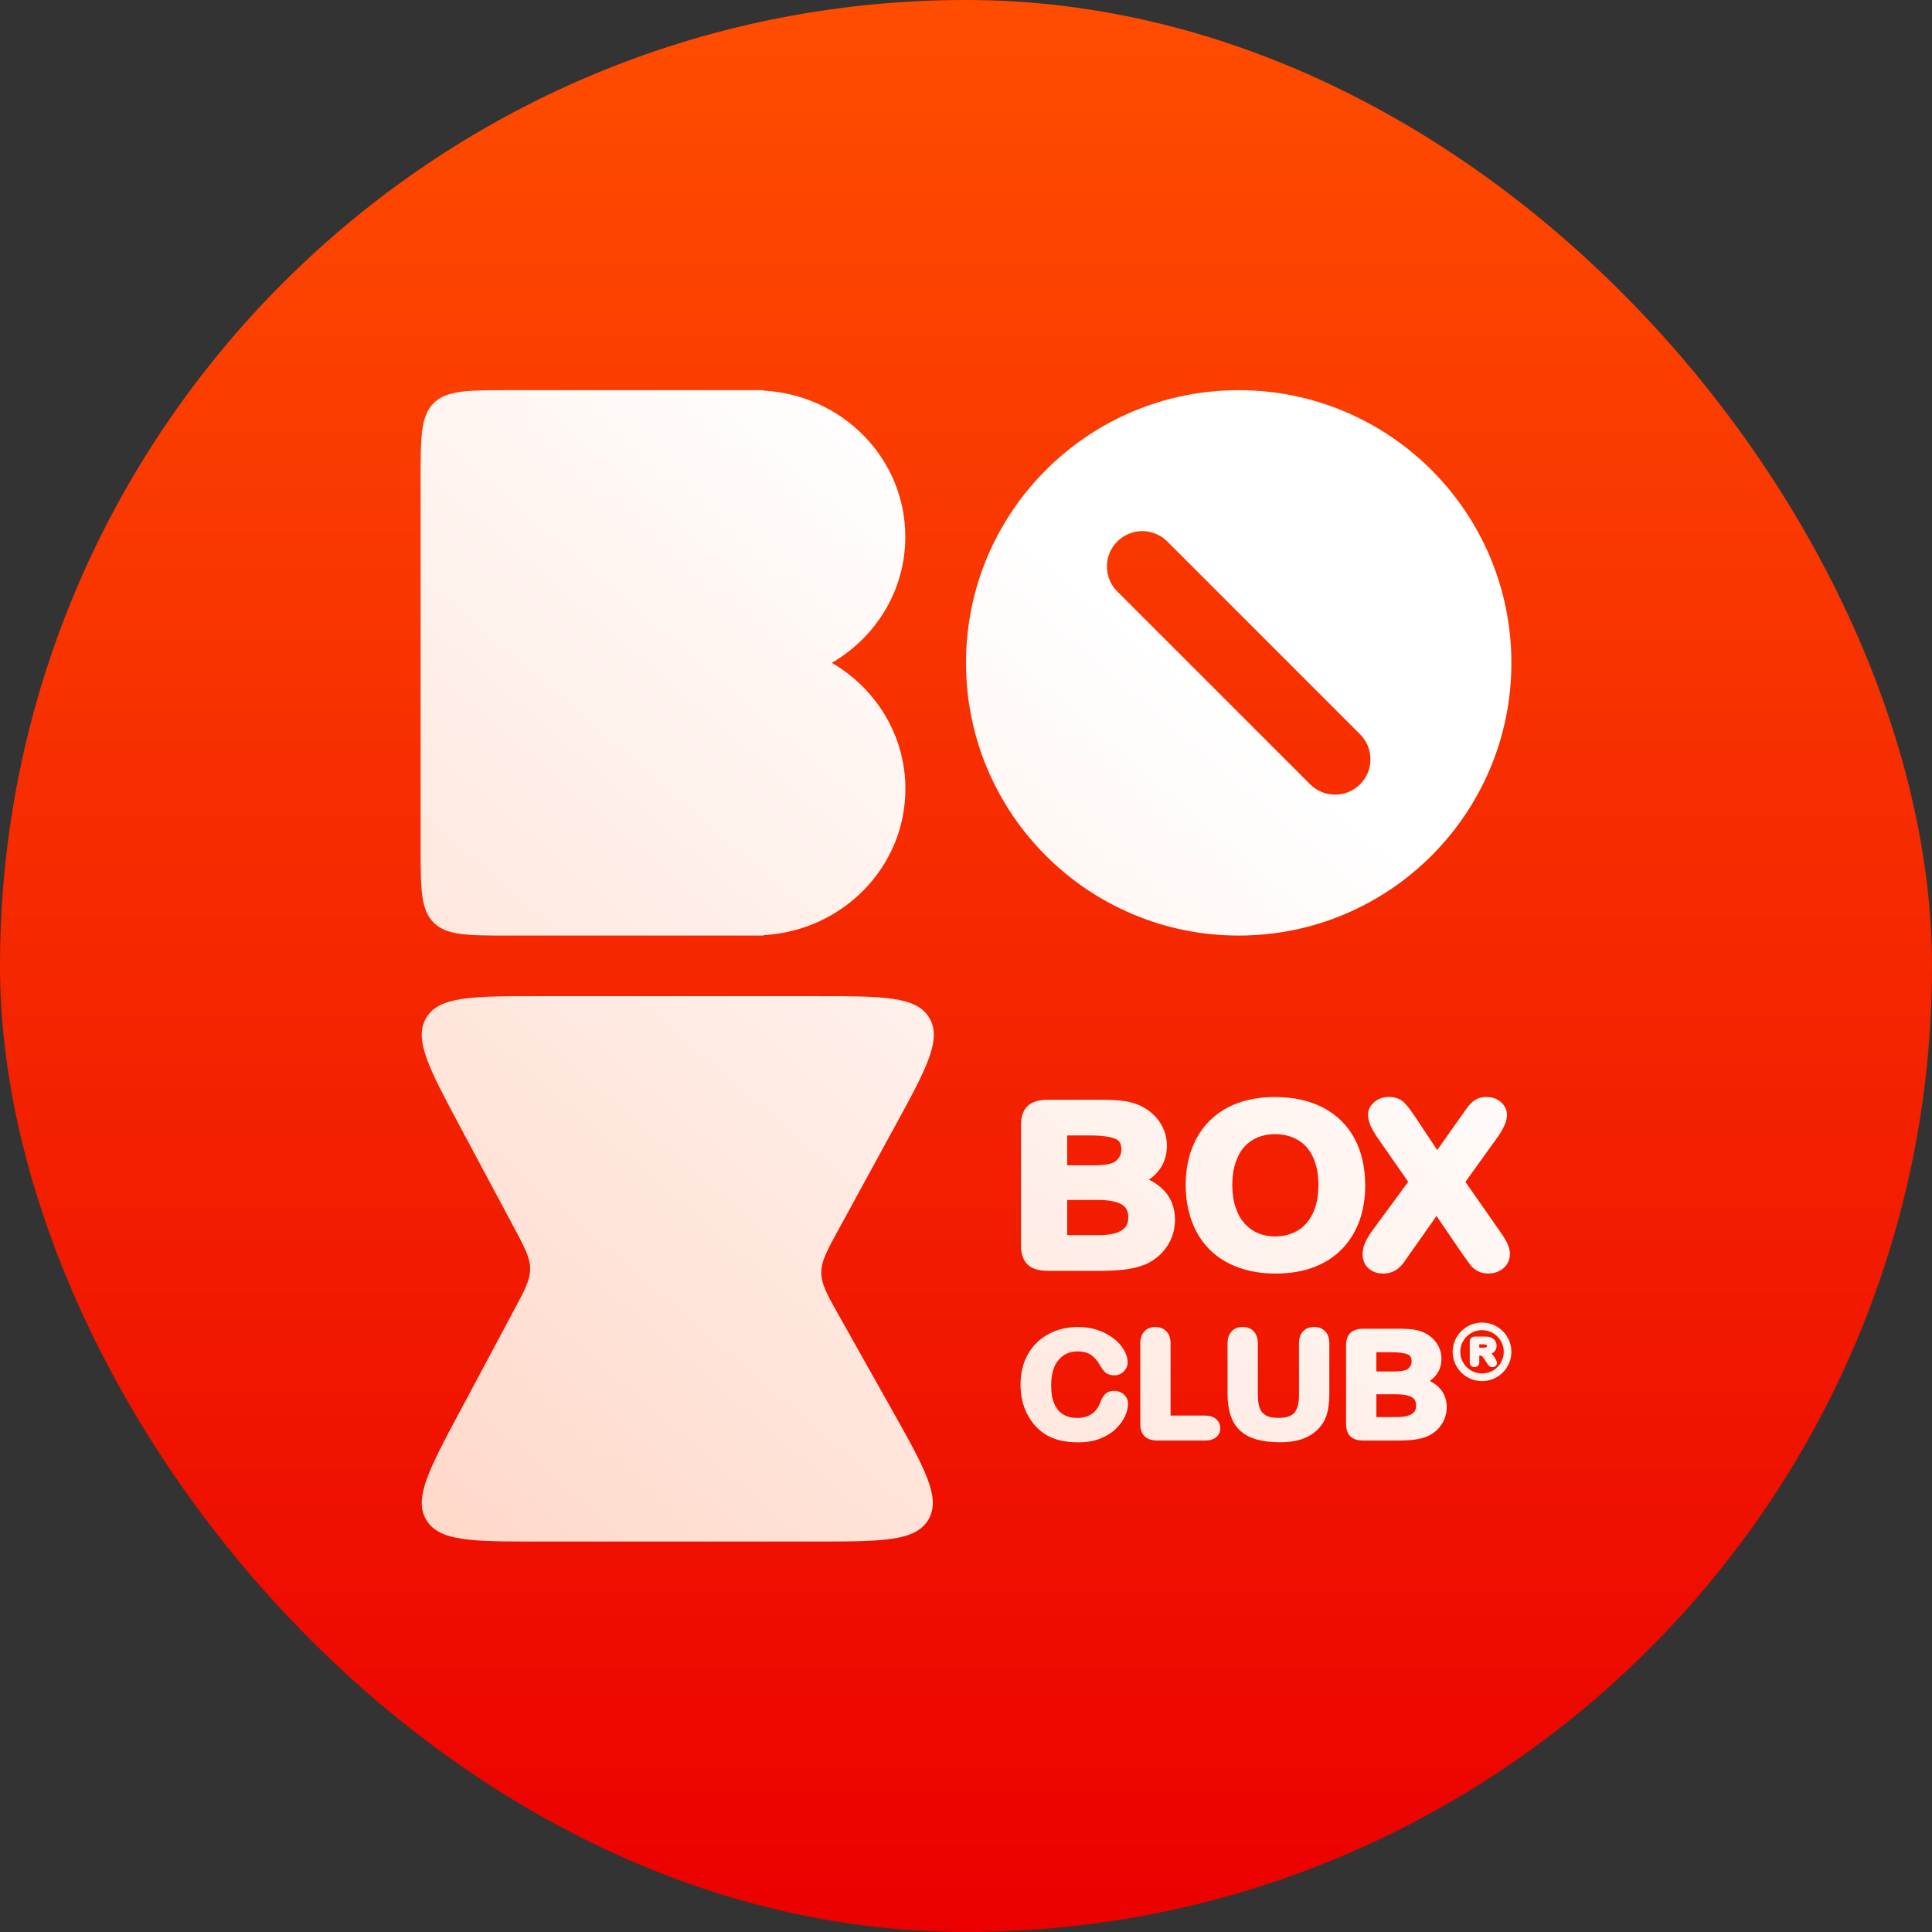 <svg width="64" height="64" viewBox="0 0 512 512" fill="none" xmlns="http://www.w3.org/2000/svg">
<rect x="0" y="0" width="512" height="512" fill="#333333" stroke="none"/>
<rect width="512" height="512" rx="256" fill="url(#paint0_linear_2330_137241)"/>
<path fill-rule="evenodd" clip-rule="evenodd" d="M328.266 247.932C368.177 247.932 400.531 215.577 400.531 175.666C400.531 135.755 368.177 103.4 328.266 103.4C288.354 103.4 256 135.755 256 175.666C256 215.577 288.354 247.932 328.266 247.932ZM239.913 142.28C239.913 156.485 232.097 168.886 220.438 175.658C232.084 182.427 239.941 194.836 239.941 209.052C239.941 229.776 223.321 246.643 202.402 247.819C202.372 247.821 202.348 247.846 202.348 247.876C202.348 247.907 202.323 247.932 202.292 247.932H134.993C123.903 247.932 118.359 247.932 114.914 244.487C111.469 241.042 111.469 235.497 111.469 224.408V126.925C111.469 115.835 111.469 110.291 114.914 106.846C118.359 103.401 123.903 103.401 134.993 103.401H202.292C202.323 103.401 202.348 103.426 202.348 103.457C202.348 103.487 202.372 103.512 202.402 103.513C223.321 104.69 239.941 121.557 239.913 142.28ZM112.976 269.707C109.55 275.423 113.681 283.15 121.943 298.606L136.142 325.168C139.044 330.597 140.495 333.311 140.495 336.258C140.495 339.204 139.044 341.918 136.142 347.347L121.943 373.909C113.681 389.365 109.55 397.093 112.976 402.808C116.401 408.523 125.164 408.523 142.689 408.523H215.786C233.688 408.523 242.64 408.523 246.046 402.7C249.452 396.877 245.065 389.075 236.291 373.47L222.346 348.668C219.222 343.112 217.66 340.334 217.642 337.293C217.623 334.252 219.151 331.455 222.206 325.862L236.991 298.793C245.468 283.273 249.707 275.514 246.289 269.753C242.872 263.992 234.03 263.992 216.347 263.992H142.689C125.164 263.992 116.401 263.992 112.976 269.707ZM296.092 156.741C292.434 153.083 292.434 147.152 296.092 143.493C299.751 139.835 305.682 139.835 309.34 143.493L360.44 194.593C364.098 198.251 364.098 204.183 360.44 207.841C356.782 211.499 350.85 211.499 347.192 207.841L296.092 156.741ZM365.247 301.786L373.188 313.193L363.659 326.144C361.94 328.494 361.1 330.491 361.1 332.266C361.1 333.93 361.646 335.252 362.729 336.18C363.74 337.057 365.015 337.501 366.502 337.501C367.412 337.501 368.232 337.36 368.95 337.077C369.658 336.795 370.295 336.402 370.821 335.907C371.286 335.474 371.691 335.02 372.025 334.566C372.256 334.245 372.615 333.73 373.101 333.031L373.102 333.029L373.451 332.528L380.684 322.251L387.461 332.175C388.483 333.638 389.191 334.616 389.566 335.121C390.061 335.786 390.719 336.351 391.498 336.795C392.327 337.259 393.319 337.491 394.441 337.491C395.483 337.491 396.444 337.269 397.304 336.835C398.184 336.381 398.892 335.756 399.388 334.969C399.894 334.172 400.147 333.275 400.147 332.317C400.147 331.358 399.894 330.39 399.398 329.382C398.963 328.494 398.306 327.445 397.385 326.164L388.352 313.213L396.687 301.614C398.488 299.113 399.358 297.106 399.358 295.482C399.358 294.171 398.801 292.98 397.739 292.052C396.728 291.165 395.433 290.711 393.895 290.711C393.056 290.711 392.287 290.852 391.619 291.135C390.941 291.417 390.334 291.841 389.798 292.385C389.343 292.849 388.878 293.434 388.412 294.11L380.876 304.781L375.282 296.349C373.947 294.342 372.915 292.98 372.116 292.194C371.114 291.205 369.749 290.701 368.06 290.701C366.583 290.701 365.308 291.145 364.246 292.022C362.83 293.192 362.536 294.483 362.536 295.361C362.536 296.369 362.789 297.418 363.285 298.467C363.72 299.395 364.367 300.495 365.227 301.766L365.247 301.786ZM358.996 301.784C360.848 305.264 361.778 309.399 361.778 314.049L361.798 314.059C361.798 317.488 361.283 320.655 360.281 323.479C359.259 326.354 357.702 328.875 355.658 330.983C353.605 333.102 351.066 334.746 348.092 335.855C345.158 336.954 341.759 337.509 338.037 337.509C334.314 337.509 330.915 336.934 327.941 335.805C324.927 334.665 322.367 333.021 320.344 330.923C318.321 328.825 316.773 326.283 315.742 323.358C314.73 320.484 314.214 317.417 314.214 313.998C314.214 310.579 314.75 307.392 315.812 304.527C316.885 301.622 318.463 299.111 320.516 297.053C322.57 295.006 325.088 293.412 328.012 292.333C330.895 291.264 334.203 290.719 337.844 290.719C342.781 290.719 347.11 291.677 350.691 293.564C354.323 295.48 357.125 298.244 358.996 301.784ZM343.934 302.097C342.184 301.068 340.131 300.553 337.834 300.553L337.824 300.563C336.196 300.563 334.668 300.846 333.302 301.411C331.957 301.975 330.784 302.792 329.813 303.852C328.841 304.921 328.042 306.333 327.466 308.037C326.869 309.782 326.565 311.769 326.565 313.998C326.565 316.227 326.869 318.265 327.466 320.04C328.052 321.775 328.872 323.217 329.904 324.327C330.935 325.436 332.129 326.283 333.464 326.828C334.81 327.383 336.327 327.665 337.956 327.665C340.04 327.665 341.972 327.181 343.712 326.213C345.431 325.254 346.766 323.802 347.808 321.765C348.86 319.697 349.397 317.075 349.397 313.988C349.397 311.134 348.901 308.642 347.93 306.585C346.979 304.578 345.674 303.115 343.934 302.097ZM291.565 336.786H277.666V336.776C275.218 336.776 273.468 336.231 272.305 335.091C271.151 333.972 270.565 332.257 270.565 330.018V298.206C270.565 295.916 271.172 294.192 272.365 293.082C273.549 291.983 275.279 291.448 277.666 291.448H292.394C294.63 291.448 296.613 291.579 298.272 291.842C300.042 292.124 301.65 292.669 303.066 293.466C304.28 294.141 305.373 295.009 306.304 296.038C307.244 297.086 307.983 298.256 308.478 299.527C308.984 300.798 309.237 302.17 309.237 303.582C309.237 307.395 307.639 310.431 304.483 312.629C310.097 315.363 311.382 319.76 311.382 323.21C311.382 325.883 310.643 328.323 309.166 330.462C307.699 332.59 305.697 334.194 303.218 335.202C301.691 335.797 299.961 336.211 298.049 336.443C296.198 336.675 294.013 336.786 291.565 336.786ZM282.815 300.899V308.817H289.734C291.858 308.817 293.497 308.635 294.589 308.282C295.48 307.99 296.137 307.455 296.613 306.648C297.007 306.023 297.179 305.408 297.179 304.691C297.179 302.735 296.36 302.13 295.642 301.827C294.215 301.212 291.899 300.899 288.773 300.899H282.815ZM282.815 317.995V327.325H291.18C299 327.325 299 323.875 299 322.574C299 320.971 298.464 319.912 297.321 319.226C295.955 318.409 293.79 317.995 290.877 317.995H282.815ZM292.698 369.649C293.274 368.943 294.144 368.59 295.297 368.59H295.318C296.289 368.59 297.138 368.913 297.836 369.548C298.555 370.204 298.939 371.011 298.939 372.029C298.939 373.048 298.676 374.147 298.15 375.297C297.634 376.437 296.825 377.546 295.742 378.616C294.65 379.695 293.244 380.572 291.575 381.238C289.916 381.904 287.963 382.236 285.778 382.236C284.15 382.236 282.643 382.095 281.297 381.803C279.921 381.51 278.657 381.036 277.524 380.411C276.391 379.775 275.339 378.928 274.388 377.899C273.549 376.971 272.82 375.923 272.233 374.773C271.637 373.633 271.192 372.392 270.898 371.101C270.605 369.81 270.453 368.428 270.453 366.996C270.453 364.656 270.827 362.518 271.566 360.652C272.314 358.776 273.397 357.132 274.793 355.79C276.179 354.449 277.827 353.41 279.689 352.714C281.53 352.018 283.523 351.665 285.606 351.665C288.146 351.665 290.452 352.149 292.455 353.097C294.468 354.066 296.046 355.276 297.138 356.708C298.261 358.191 298.838 359.643 298.838 361.035C298.838 361.943 298.494 362.75 297.816 363.436C297.149 364.122 296.289 364.475 295.338 364.475C294.326 364.475 293.517 364.223 292.94 363.718C292.465 363.305 291.979 362.649 291.443 361.711C290.745 360.491 289.926 359.573 289.016 358.988C288.125 358.423 286.992 358.13 285.647 358.13C283.482 358.13 281.803 358.867 280.528 360.39C279.223 361.933 278.566 364.223 278.566 367.178C278.566 369.175 278.859 370.829 279.446 372.12C280.012 373.361 280.781 374.258 281.793 374.863C282.815 375.469 284.039 375.771 285.445 375.771C286.952 375.771 288.237 375.418 289.258 374.742C290.29 374.057 291.049 373.058 291.585 371.696C291.868 370.9 292.242 370.194 292.698 369.649ZM319.363 375.146H310.218V356.063C310.218 354.651 309.834 353.551 309.085 352.795C308.327 352.038 307.356 351.665 306.172 351.665C304.989 351.665 304.028 352.059 303.289 352.825C302.561 353.582 302.186 354.671 302.186 356.063V377.324C302.186 378.817 302.581 379.937 303.36 380.673C304.139 381.399 305.282 381.762 306.88 381.762H319.363C320.587 381.762 321.558 381.47 322.256 380.905C323.005 380.3 323.389 379.453 323.389 378.474C323.389 377.496 322.995 376.679 322.256 376.044C321.548 375.448 320.577 375.146 319.363 375.146ZM345.34 352.806C346.078 352.039 347.049 351.656 348.233 351.656L348.243 351.646C349.427 351.646 350.398 352.019 351.156 352.776C351.905 353.532 352.289 354.632 352.289 356.044V369.317C352.289 371.576 352.037 373.493 351.561 375.026C351.055 376.65 350.094 378.082 348.698 379.292C347.515 380.311 346.119 381.068 344.561 381.532C343.044 381.985 341.253 382.217 339.25 382.217C336.893 382.217 334.82 381.975 333.09 381.491C331.299 380.987 329.802 380.2 328.649 379.131C327.486 378.052 326.626 376.67 326.09 375.006C325.574 373.412 325.311 371.496 325.311 369.317V356.044C325.311 354.652 325.685 353.563 326.413 352.806C327.152 352.039 328.082 351.646 329.296 351.646C330.51 351.646 331.502 352.039 332.24 352.806C332.968 353.573 333.343 354.662 333.343 356.054V369.63C333.343 371.052 333.505 372.242 333.838 373.16C334.132 373.977 334.637 374.592 335.386 375.046C336.165 375.52 337.318 375.762 338.825 375.762C340.849 375.762 342.255 375.298 343.023 374.38C343.833 373.412 344.247 371.849 344.247 369.741V356.054C344.247 354.652 344.612 353.552 345.34 352.806ZM378.914 365.969C380.968 364.537 381.999 362.55 381.999 360.069C381.999 359.141 381.838 358.253 381.504 357.416C381.18 356.589 380.694 355.812 380.077 355.127C379.47 354.451 378.752 353.886 377.963 353.442C377.033 352.918 375.981 352.565 374.827 352.383C373.735 352.212 372.45 352.131 370.983 352.131H361.373C359.816 352.131 358.673 352.484 357.904 353.2C357.125 353.926 356.72 355.066 356.72 356.569V377.326C356.72 378.799 357.105 379.918 357.863 380.655C358.622 381.401 359.775 381.764 361.373 381.764H370.437C372.035 381.764 373.462 381.684 374.666 381.542C375.92 381.391 377.043 381.119 378.044 380.735C379.663 380.07 380.978 379.031 381.939 377.629C382.9 376.227 383.395 374.633 383.395 372.888C383.395 370.639 382.556 367.775 378.914 365.979V365.969ZM364.752 363.468V358.344H368.616C370.66 358.344 372.157 358.546 373.098 358.949C373.553 359.151 374.089 359.534 374.089 360.805C374.089 361.269 373.978 361.662 373.715 362.066C373.411 362.59 372.986 362.933 372.41 363.115C371.702 363.347 370.639 363.458 369.254 363.458H364.762L364.752 363.468ZM375.272 372.465C375.272 373.302 375.272 375.541 370.194 375.541H364.752V369.499H369.992C371.884 369.499 373.3 369.772 374.19 370.296C374.929 370.74 375.272 371.426 375.272 372.465ZM395.342 358.775C395.605 359.057 395.838 359.36 396.05 359.673L396.04 359.662C396.242 359.985 396.404 360.268 396.526 360.53C396.667 360.842 396.728 361.054 396.728 361.226C396.728 361.428 396.667 361.619 396.546 361.791C396.435 361.952 396.283 362.083 396.091 362.174C395.909 362.265 395.716 362.305 395.494 362.305C395.231 362.305 394.998 362.244 394.796 362.113C394.624 362.002 394.482 361.861 394.361 361.7C394.28 361.589 394.159 361.407 394.007 361.175L393.4 360.237C393.198 359.915 393.026 359.683 392.874 359.521C392.763 359.4 392.641 359.319 392.54 359.279C392.469 359.249 392.307 359.209 392.055 359.209H392.024V360.943C392.024 361.377 391.903 361.72 391.67 361.952C391.437 362.184 391.124 362.305 390.77 362.305C390.284 362.305 389.991 362.093 389.829 361.922C389.606 361.69 389.495 361.357 389.495 360.943V355.577C389.495 355.134 389.627 354.781 389.88 354.549C390.112 354.317 390.476 354.206 390.932 354.206H393.4C393.764 354.206 394.078 354.216 394.331 354.246C394.624 354.276 394.897 354.347 395.13 354.448C395.413 354.559 395.676 354.73 395.909 354.942C396.131 355.154 396.313 355.416 396.435 355.709C396.556 356.001 396.617 356.304 396.617 356.626C396.617 357.282 396.404 357.827 395.99 358.23C395.797 358.422 395.565 358.583 395.281 358.714L395.342 358.775ZM392.024 356.263V357.171L392.034 357.161H392.884C393.208 357.161 393.471 357.141 393.683 357.09C393.825 357.06 393.936 357.01 393.997 356.939C394.047 356.879 394.057 356.778 394.057 356.697C394.057 356.616 394.037 356.546 393.997 356.485C393.946 356.425 393.885 356.374 393.784 356.334L393.783 356.334C393.749 356.322 393.573 356.263 392.924 356.263H392.024ZM392.752 350.494C388.463 350.494 384.973 353.974 384.973 358.251C384.973 362.527 388.463 366.007 392.752 366.007C397.041 366.007 400.531 362.527 400.531 358.251C400.531 353.974 397.041 350.494 392.752 350.494ZM392.752 363.98C389.576 363.98 386.996 361.408 386.996 358.241C386.996 355.074 389.576 352.502 392.752 352.502C395.928 352.502 398.508 355.074 398.508 358.241C398.508 361.408 395.928 363.98 392.752 363.98Z" fill="url(#paint1_linear_2330_137241)"/>
<defs>
<linearGradient id="paint0_linear_2330_137241" x1="256" y1="0" x2="256" y2="512" gradientUnits="userSpaceOnUse">
<stop stop-color="#FF4D00"/>
<stop offset="1" stop-color="#EB0000"/>
</linearGradient>
<linearGradient id="paint1_linear_2330_137241" x1="312.163" y1="175.1" x2="111.469" y2="408.392" gradientUnits="userSpaceOnUse">
<stop stop-color="white"/>
<stop offset="1" stop-color="#FFD8C9"/>
</linearGradient>
</defs>
</svg>